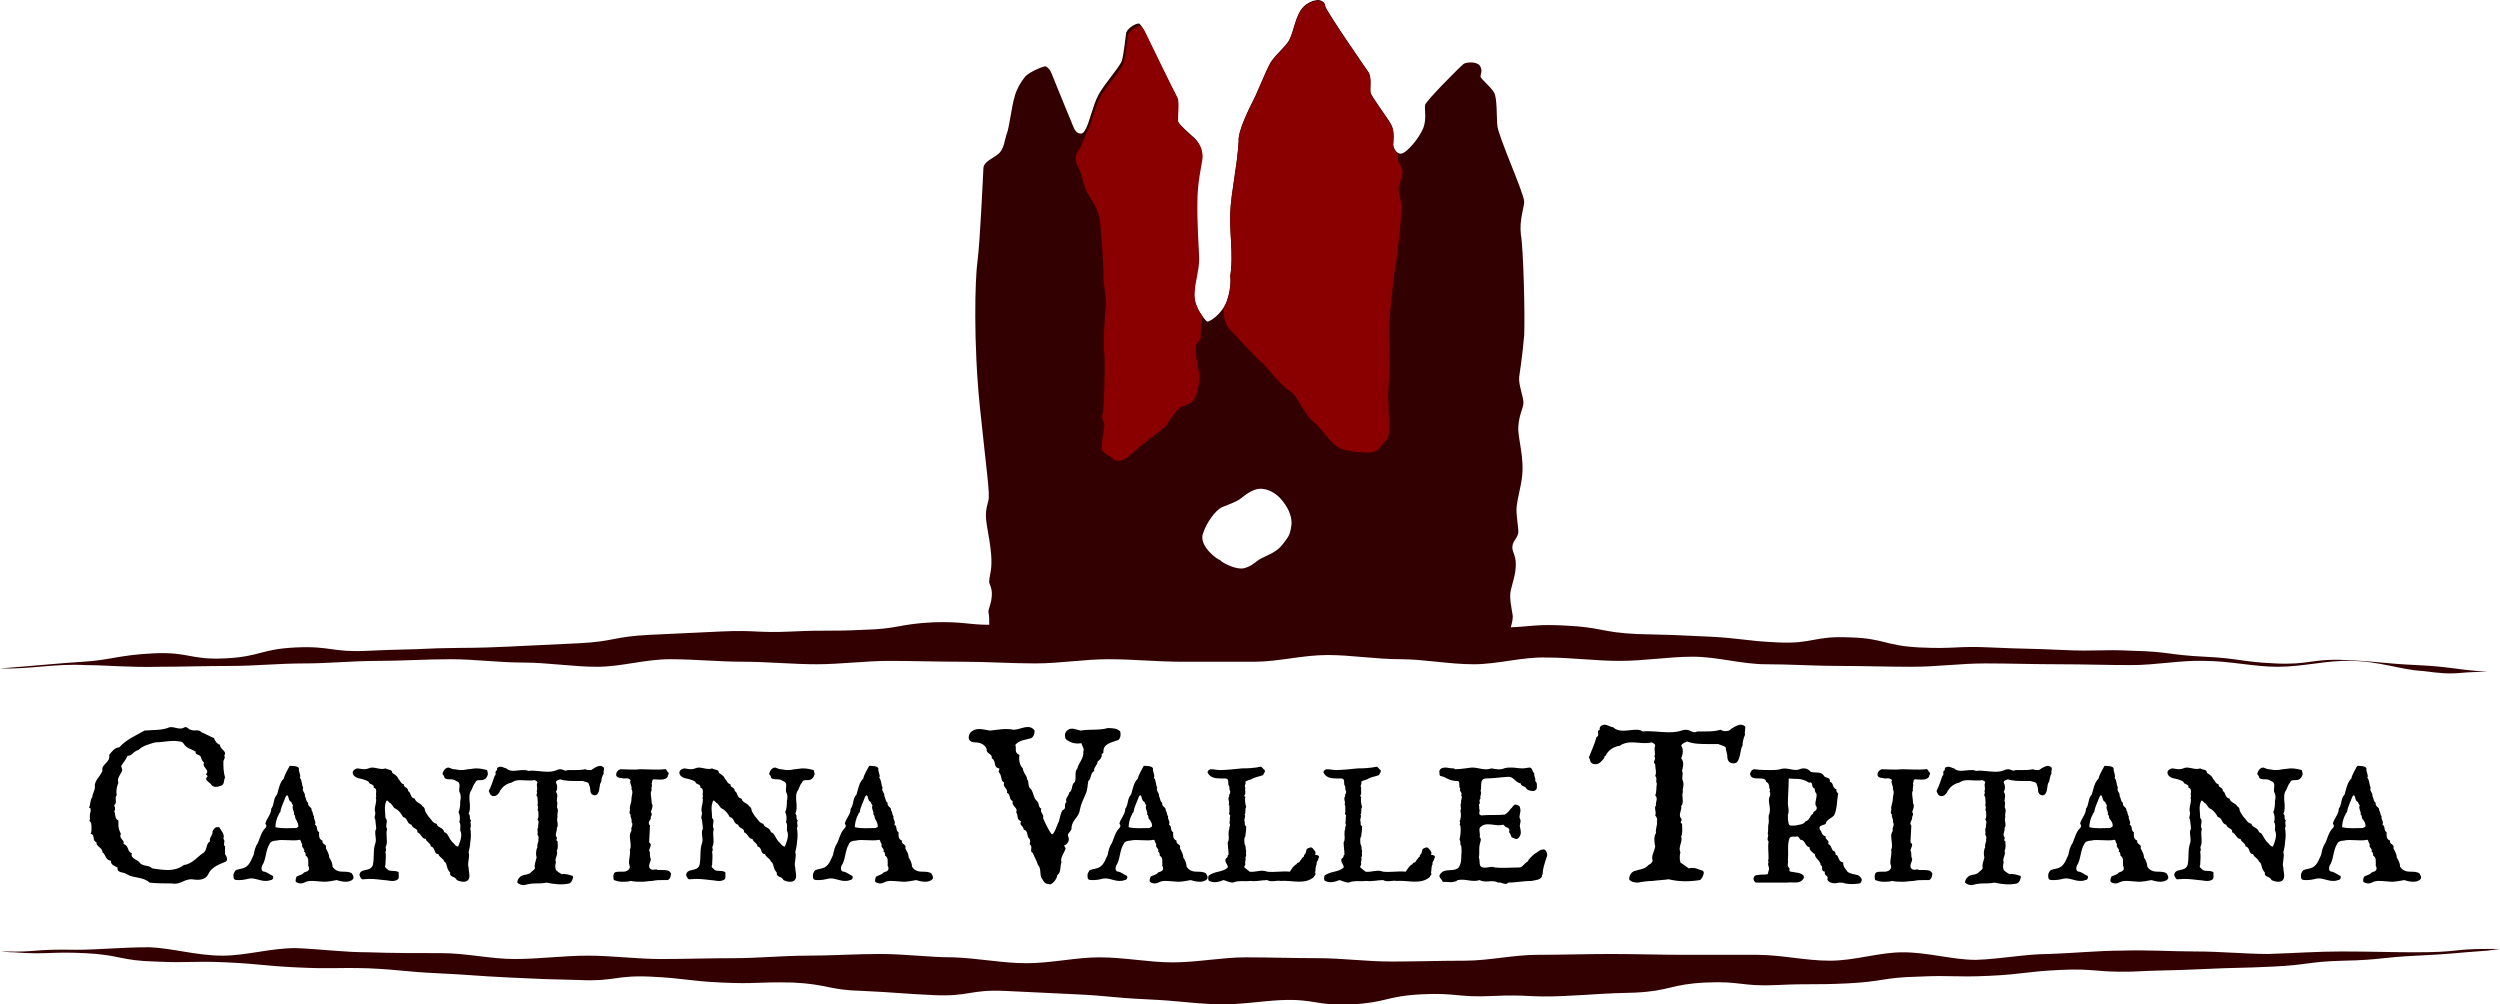 <?xml version="1.0" encoding="utf-8"?>
<!-- Generator: Adobe Illustrator 27.8.0, SVG Export Plug-In . SVG Version: 6.00 Build 0)  -->
<svg version="1.1" id="Livello_1" xmlns="http://www.w3.org/2000/svg" xmlns:xlink="http://www.w3.org/1999/xlink" x="0px" y="0px"
	 viewBox="0 0 297.7 119.6" style="enable-background:new 0 0 297.7 119.6;" xml:space="preserve">
<style type="text/css">
	.st0{fill:#330001;}
	.st1{fill:#8A0000;}
</style>
<g>
	<path class="st0" d="M296.2,80c-4.2-0.3-4.2-0.6-8.4-0.8c-4.2-0.2-4.2-0.4-8.4-0.6c-4.2-0.2-4.3,0.6-8.5,0.4s-4.2-0.6-8.4-0.8
		c-4.2-0.2-4.2-0.6-8.4-0.7c-4.2-0.2-4.2,0.1-8.5-0.1c-4.2-0.2-4.2-0.1-8.5-0.3c-4.2-0.2-4.2,0.2-8.5,0c-4.2-0.2-4.2-1.1-8.4-1.2
		c-4.2-0.2-4.3,0.8-8.5,0.6c-4.2-0.2-4.2-0.5-8.4-0.7s-4.2-0.2-8.4-0.3c-4.2-0.2-4.2-0.8-8.4-1c-3.5-0.2-4.1,0.1-6.6,0.2
		c0.2-0.7,0.3-1.2,0.2-1.6c-0.1-0.7-0.4-1.9-0.2-2.8s0.6-1.9,0.6-3.1s-0.5-1.5-0.4-2.2s0.7-1,0.7-1.7c0-0.7-0.3-2.1-0.2-3
		s0.5-2.4,0.6-3.2c0.4-2.6-0.5-4.9-0.4-6.3c0.1-1.4,0.5-2,0.6-2.7s-0.6-2.2-0.5-3.2c0,0,0.4-2.6,0.6-5c0.1-2.5-0.1-10.4-0.4-12
		c-0.2-1.7,0.4-3.2,0.4-3.9c-0.1-1.2-3.2-8-3.2-9.1c-0.1-0.8,0-3.3-0.4-3.9c-0.4-0.7-1.6-1.6-1.6-1.9c0-0.3,0.3-0.7-0.1-1.3
		c-0.4-0.5-1.6-0.4-1.9-0.2c-0.3,0.2-4.5,4.4-4.6,4.9s0.2,1.6-0.2,2.7s-2,3.1-2.7,3.1c-0.6,0-0.9-0.8-0.9-1.1c0-0.3,0.2-1.5-0.2-2.3
		s-2.4-3.4-2.5-3.9s0.2-1.9-0.3-2.5c0,0-5-7.2-5.1-7.8c0-0.6-0.8-0.7-0.8-0.7s-1.3,0-2.1,1.2s-0.9,3-1.6,3.9
		c-0.7,0.9-1.8,1.8-2.2,2.7c-0.4,0.8-0.8,1.8-1.6,3.6c-0.9,1.8-2.1,4.2-2,5.4c-0.2,3.2-0.9,6-1,8.5s0.4,5.1,0,7.5c0,0,0.2,1.3-0.4,3
		c-0.6,1.7-2.1,2.5-2.3,2.5s-1-1.1-1.4-2c-0.5-0.9-0.3-2.1-0.3-2.1c0-0.8,0.5-2.3,0.5-3.7c0-0.8-0.3-4.3-0.2-7.4
		c0.1-2.6,0.7-4.3,0.6-5c-0.1-0.7-0.2-1.1-0.8-1.7c0,0-2-1.7-2.1-2.2s0.2-2.4-0.1-2.9s-3.4-6.9-3.4-6.9s-0.7-1.6-1-1.6
		s-1.2,0.4-1.5,1.1c0,0-0.3,2.7-0.5,3.3c-0.2,0.7-2.1,2.8-2.8,4.1s-1.1,3.5-1.6,4.2c0,0-0.2,0.5-0.6,0.4c-0.4,0-0.7-0.6-0.7-0.6
		s-2.6-6.3-2.7-6.6c-0.1-0.3-0.4-0.7-0.7-0.8c-0.3,0-1.8,0.6-2.4,1.2c-0.5,0.6-1.1,1.6-1.3,2.5c-0.3,0.9-0.6,3.5-0.9,4.3
		s-0.3,1.9-1.1,2.5c-0.8,0.6-1.7,0.9-1.7,1.7c0,0-0.4,8.9-0.7,11c-0.3,2.2-0.5,9.8,0.3,17.5s1.2,10.2,1,11s-0.3,1.1-0.3,1.8
		c0,1.4,0.9,4.2,0.6,6.5c-0.1,0.6-0.2,1-0.2,1.3c-0.1,0.3,0.4,0.7,0.3,1.8c-0.1,1.1-0.4,1.4-0.4,1.9c0.1,0.4,0.1,0.9,0.1,1.5
		c-2.5,0-3.1-0.4-6.6-0.3c-4.2,0.2-4.2,0.8-8.4,0.9c-4.2,0.2-4.2,0-8.5,0.2c-4.2,0.2-4.2-0.2-8.5,0c-4.2,0.2-4.2,0.2-8.5,0.4
		c-4.2,0.2-4.2,0.8-8.4,1c-4.2,0.2-4.2,0.2-8.4,0.4c-4.2,0.2-4.2,0.1-8.4,0.2c-4.2,0.2-4.2,0.1-8.4,0.3c-4.2,0.2-4.3-0.6-8.5-0.4
		c-4.2,0.2-4.2,1.1-8.4,1.3c-4.2,0.2-4.3-0.8-8.5-0.6c-4.2,0.2-5.1,0.8-8.4,1c-3.1,0.2-6,0.5-9.9,0.8c3.7,0.1,6.5-0.6,10.2-0.4
		c2.3,0,5.4,0.3,8.7,0.2c2.7,0,5.6-0.1,8.7-0.1c2.7,0,5.6-0.3,8.7-0.3c2.8,0,5.7-0.3,8.7-0.3c2.8,0,5.7-0.2,8.7-0.2
		c2.8,0,5.7,0.4,8.7,0.4c2.8,0,5.8,0.5,8.7,0.5c2.9,0,5.7-0.9,8.7-0.9c2.9,0,5.8,0.3,8.7,0.3c2.9,0,5.8,0.3,8.7,0.3
		c2.9,0,5.8-0.4,8.7-0.4c2.9,0,5.8,0.1,8.7,0.1c2.9,0,5.8,0.2,8.7,0.2c2.9,0,5.8-0.5,8.7-0.5c3,0,5.8,0.3,8.7,0.3c3,0,5.9,0,8.7,0
		s5.7-0.8,8.7-0.8c2.8,0,5.7,0.5,8.7,0.5c2.8,0,5.7,0.6,8.7,0.6c2.9,0,5.8-0.9,8.7-0.8c2.9,0,5.8,0.4,8.7,0.4s5.8-0.5,8.7-0.5
		s5.8,0.9,8.7,0.9s5.8,0.2,8.7,0.2s5.8,0.1,8.7,0.1s5.8-0.4,8.7-0.4s5.8,0.1,8.7,0.1c3,0,5.8,0.1,8.7,0.1c3,0,5.9-0.6,8.7-0.5
		c3,0,5.9,0.7,8.7,0.7c3.1,0,6-0.8,8.7-0.7c3.3,0,6.2,1.1,8.6,1.2C293,80.5,291.9,80,296.2,80l1.5,0.2L296.2,80z M143.2,63.7
		c0.4-1.4,1.5-2.9,2.3-3.3c0.8-0.3,1.8-0.7,2.2-1s1.4-1.2,2.4-1.2s1.9,0.6,2.5,1.3s1.2,1.7,1.2,2.8c-0.1,1.2-0.4,1.6-0.4,1.6
		s-0.8,1.3-1.5,1.7c-0.7,0.5-1.7,0.8-2.2,1.2c0,0-1,0.9-1.9,0.9s-2.3-0.7-2.5-1C144.9,66.6,142.9,65.1,143.2,63.7z"/>
	<g>
		<path d="M26.9,102.6c-0.7,0.3-1.7,0.6-2.1,1.5c-0.4,0.8-1.3,0.7-2,0.6c-0.9,0-1.4,0.7-2.3,0.5c-0.9,0-1.8,0-2.7-0.1
			c-0.7-0.7-1.9-0.5-2.7-1c-0.4-0.3-1.2-0.1-1.1-0.8c-0.4-0.2-0.8-0.3-0.8-0.8c-0.7-0.1-0.6-0.8-1-1c0-0.6-0.8-0.7-0.7-1.2
			c-0.6-0.2-0.1-0.9-0.7-1c0.1-0.2,0.1-0.5,0.1-0.7s0-0.4-0.1-0.7c-0.3-0.2,0-0.3-0.1-0.5c0-0.1,0-0.2,0-0.3c0-0.2,0.1-0.4,0.1-0.6
			s0-0.3-0.2-0.3c0.2-0.4,0.1-0.9,0.4-1.3c0-0.4,0.3-0.7,0.3-1.2c-0.1-0.7,0.6-1.2,0.9-1.9c-0.2-0.8,1-1,0.8-1.9
			c0.3-0.4,0.7-0.9,1.2-0.9c0.9-1,2-1.4,3-2c1-0.1,2.1,0,3-0.4c0.6-0.1,1.2,0.4,1.8,0c0.3-0.1,0.5,0.3,0.7,0.3
			c0.4,0.2,1-0.1,1.3,0.3c0.5,0.2,1,0.5,1.5,0.7c0.1,0.4,0.4,0.7,0.7,0.8c0,0.6,0.9,0.7,0.5,1.3c0.2,0.2-0.1,0.5-0.1,0.7
			c0,0.6,0,1.2,0.2,1.9c-0.2,0.3,0,0.9-0.6,1c-0.3,0.1-0.7,0.2-1-0.1c-0.1-0.3-1-0.6-0.5-1c0-0.1,0-0.2-0.2-0.3
			c0.6-0.5-0.5-0.8-0.2-1.4c-0.3-0.2-0.3-0.5-0.4-0.7c-0.2-0.3-0.7-0.2-0.6-0.6c-0.5-0.3-1.1-0.4-1.4-0.9c-0.1-0.2-0.3-0.3-0.5-0.3
			c-1-0.2-1.9,0.1-2.9,0.1c-0.7,0.2-1.5,0.4-2,0.9c-0.7,0.2-0.7,0.7-1.3,0.7c-0.2,0.4-0.4,0.7-0.7,1.1c-0.2,0.2,0.2,0.5,0,0.8
			c-0.2,0.4-0.6,0.8-0.4,1.3c-0.2,0.5-0.3,1-0.2,1.5c-0.2,0.2-0.1,0.5-0.1,0.7s0,0.3-0.2,0.5c0,0.1,0.1,0.2,0.1,0.3
			c0,0.2,0,0.3-0.1,0.4c0.2,0.3,0,0.9,0.5,1.1c0,0.2,0,0.3,0,0.5c0,0.4,0.1,0.7,0.3,1.1c-0.3,0.6,0.5,0.7,0.3,1.2
			c0.7,0.2,0.4,0.9,1,1.1c-0.2,0.7,0.7,0.7,1,1.2c0.4,0.4,1.1,0.2,1.4,0.6c0.6,0.1,1.3,0.2,1.9,0.2c0.7,0,1.4-0.2,1.9-0.6
			c1-0.1,1.6-1,2.4-1.5c0.4-0.4,0.2-1,0.7-1.3c-0.1-0.5,0.4-0.8,0.3-1.2c0.1-0.2,0.3-0.5,0.5-0.5c0.1,0,0.2,0,0.3,0
			c0.2,0.4,0.7,0.8,0.5,1.4c0.3,0.2-0.1,0.7,0.2,0.9c0,0.3,0,0.6,0,0.9C27.1,102.2,27.1,102.4,26.9,102.6z"/>
		<path d="M35.3,104.4c0.3-0.2,0.7-0.2,0.9-0.5c0.2-0.1,0.5-0.1,0.6-0.4c0-0.1,0-0.3-0.1-0.4c0-0.5,0.1-1-0.3-1.2
			c0-0.2,0-0.4-0.2-0.5c0.2-0.3-0.4-0.5-0.2-0.9c-0.2-0.1-0.1-0.4-0.3-0.5c-0.9,0.2-2-0.1-2.8,0.1c-0.3,0-0.7,0.1-0.8,0.4
			c-0.5,0.8-0.4,1.9-0.9,2.6c-0.1,0.3-0.1,0.7,0.3,0.7c0.4,0.1,0.7,0.4,1,0.5c0.1,0.2,0,0.5-0.3,0.5c-0.2,0.1-0.4,0.1-0.6,0.1
			c-0.6,0-1.1-0.3-1.7-0.3c-0.4,0-0.6,0.2-1.5,0.2c-0.2,0-0.4,0-0.5-0.1s-0.1-0.3-0.1-0.5s0.1-0.3,0.2-0.5c0.2-0.2,0.6-0.2,0.9-0.3
			c0.8-0.2,1-1,1.3-1.6c0.1-0.5,0.2-1,0.5-1.4c0.3-0.7,0.4-1.3,0.9-1.8c0.1-0.1,0.2-0.3,0-0.5c0.1-0.6,0.7-1.1,0.7-1.8
			c0.4-0.5,0.2-1.2,0.7-1.7c0.2-0.7,0.3-1.4,0.8-1.9c0.1-0.5,0.5-1.1,0.7-1.5c0.3,0,1,0,1.1,0.3c-0.1,0.3,0.3,0.9,0.1,1.1
			c0.3,0.4,0.2,0.8,0.4,1.2c-0.2,0.4,0.3,0.6,0.2,1c0.2,0.3,0.1,0.6,0.4,0.8c-0.1,0.5,0.5,0.5,0.4,0.9c0.2,0.2,0.1,0.5,0.3,0.7
			c-0.1,0.4,0.3,0.6,0.1,1c0.4,0.2,0.1,0.7,0.5,0.9c0,0.3-0.1,0.8,0.4,1c-0.1,0.5,0.6,0.4,0.4,0.9c0.2,0.4,0.4,0.7,0.4,1.1
			c0.2,0.3,0.4,0.7,0.4,1.1c0.3,0.5,0.8,0.6,1.2,0.6s0.8,0,1.1,0.2c0.1,0.2,0.2,0.3,0.2,0.5c0,0.3-0.5,0.5-0.9,0.5s-0.8-0.1-1.1-0.2
			c-0.5,0.1-1.1,0.2-1.5,0.2c-0.3,0-1-0.1-1.5-0.1c-0.8,0-0.8,0.3-1.3,0.3c-0.2,0-0.6-0.1-0.6-0.3C35.2,104.6,35.3,104.5,35.3,104.4
			z M35.2,97.5c-0.1-0.2,0-0.4-0.2-0.5c0.1-0.4-0.3-0.7-0.1-1.1c-0.1-0.1-0.2-0.3-0.2-0.4c-0.3-0.1-0.3-0.4-0.4-0.7l-0.1-0.1
			c-0.1,0-0.1,0.1-0.2,0.2c-0.2,0.6-0.5,1.1-0.6,1.7c0,0.2-0.2,0.2-0.2,0.4c-0.3,0.5-0.4,1.1-0.4,1.5c0.8,0.2,1.6,0.1,2.5,0.1
			c0.1-0.1,0.1-0.1,0.2-0.1C35.6,98.3,35.4,97.8,35.2,97.5z"/>
		<path d="M57.1,92.9c-0.2,0-0.4,0-0.5,0.3c-0.3,0.3-0.3,0.7-0.6,1.1c-0.3,0.8,0.2,1.8-0.2,2.6c0.3,0.2,0,0.6,0.3,0.8
			c-0.2,0.3,0.1,0.6-0.1,0.9c0.1,0.6,0.1,1.1,0,1.7c0,0.3-0.1,0.8-0.2,1.2c0.2,0.5-0.2,1.3,0,1.8c0,0.3,0.1,0.7,0.1,1
			c0,0.4-0.2,0.7-0.7,0.7c-0.3,0-0.6-0.1-0.8-0.2c-0.2-0.5-0.9-0.3-0.8-0.9c-0.5-0.5-0.3-1.1-0.7-1.3c-0.1-0.4-0.6-0.5-0.7-0.9
			c-0.6,0-0.3-0.8-0.9-0.9c0-0.4-0.5-0.5-0.6-0.9c-0.5,0-0.5-0.6-1-0.8c0.1-0.5-0.6-0.4-0.7-0.9c-0.6-0.1-0.4-0.8-1-0.9
			c-0.2-0.4-0.5-0.8-0.9-1c-0.3-0.1-0.4-0.6-0.7-0.7c-0.1-0.1-0.3-0.4-0.4-0.2c-0.3,0.7-0.1,1.3-0.1,2c0.4,0.4-0.1,0.9,0.2,1.3
			c-0.2,0.7,0.1,1.3-0.1,2c-0.2,0.2,0.1,0.5-0.1,0.7c0.1,0.5,0,1.1,0,1.6c-0.2,0.3,0.2,0.4,0.3,0.6c0.4,0.2,1,0,1.3,0.3
			c-0.1,0.2,0.1,0.5-0.1,0.8c-0.5,0.4-1.2,0.1-1.7,0.1c-0.8-0.1-1.6-0.2-2.4-0.1c-0.3,0.1-0.4-0.3-0.5-0.5c0.1-0.9,1.3-0.3,1.6-1.2
			c0.2-0.9,0-1.8,0.3-2.6c0.2-0.5-0.2-1.3,0.1-1.7c0-0.3-0.1-0.8-0.1-1.1c-0.2-0.2,0-0.5,0-0.8c-0.2-0.5,0.1-1,0.1-1.6
			c-0.1-0.2,0-0.2,0-0.4c-0.1-0.3,0.2-0.9-0.3-1c0.1-0.5-0.5-0.3-0.6-0.7c-0.2-0.2-1-0.4-1.1-0.4S42,92.5,42,92
			c0-0.3,0.4-0.5,0.6-0.5c0.1,0,0.5,0.1,0.8,0.1c0.4,0,0.6-0.2,0.9-0.2c0.5,0,1.1,0.3,1.6,0.1c0.3,0.2,0.8,0.1,0.8,0.5
			c0,0.1,0.6,0.3,0.7,0.7c0.3,0.3,0.3,0.6,0.7,0.7c-0.1,0.4,0.5,0.3,0.5,0.8c0.4,0.2,0.2,0.8,0.8,0.9c0.1,0.5,0.7,0.5,0.9,0.9
			c0.2,0.1,0.3,0.3,0.3,0.5c0.1,0.3,0.3,0.5,0.4,0.7c0.4,0.4,0.5,0.8,1,0.9c0.1,0.5,0.8,0.4,0.9,1c0.5,0.1,0.5,0.8,1.1,1.3
			c0.1,0.1,0.3,0.4,0.5,0.4c0.1,0,0.1,0,0.1-0.1c0.2-0.5,0.5-1.3,0.2-1.8c0-0.4,0.1-0.7-0.1-1c0.1-0.4,0.1-0.8-0.1-1.2
			c0.2-0.4,0.2-0.9,0.2-1.3c0.1-0.4,0.1-0.8-0.1-1.1c-0.1-0.5,0.3-1.1-0.4-1.3c-0.2-0.2-0.5-0.2-0.7-0.2c-0.2,0-0.7,0-0.7-0.3
			c0-0.1-0.2-0.3-0.2-0.3c0-0.3,0.3-0.8,0.7-0.8c0.1,0,0.2,0.1,0.6,0.2c0.3,0,0.6,0.1,0.8,0.1c0.2,0,0.5,0,0.9-0.1
			c0.3,0,0.7-0.1,1-0.1c0.5,0,0.9,0.1,1.3,0.2c0,0.1,0.1,0.3,0.1,0.5C57.9,92.9,57.5,92.9,57.1,92.9z"/>
		<path d="M71.6,93.1c-0.3,0.3-0.1,1.1-0.5,1.5c-0.1,0.1-0.2,0.1-0.3,0.1c-0.3,0-0.5-0.3-0.5-0.5c0-0.4-0.1-0.6-0.2-0.9
			c-0.1-0.2-0.5-0.2-0.7-0.3c-0.3,0-0.5,0-0.9,0c-0.5,0-1.2,0-1.8-0.2c-0.2,0.1-0.5,0.1-0.5,0.4c0.2,0.3,0.2,0.8,0,1.1
			c0.3,0.3,0.1,0.8,0.1,1.1c0.2,0.3-0.1,0.6,0.1,0.9c0.1,0.4-0.1,0.7,0,1c-0.2,0.4,0.2,0.9-0.1,1.3c0.1,0.3-0.3,0.8,0,1.1
			c0.1,0.2-0.2,0.3,0.1,0.5c0,0.3,0.1,0.8-0.1,1.1c0.2,0.5-0.3,0.9-0.1,1.4c-0.1,0.3-0.1,0.6,0,0.9c0.2,0.2,0.5,0.4,0.7,0.5
			c0.5-0.1,0.9,0.1,1.3,0.2c0.1,0.2,0,0.3-0.1,0.6c-0.1,0.1-0.1,0.2-0.3,0.3c-0.9,0.2-1.8,0.1-2.7-0.1c-0.5,0.1-0.9,0.1-1.4,0.1
			s-0.9,0.1-1.3,0.2c-0.3,0-0.6-0.1-0.8-0.3c0-0.4,0.3-0.7,0.5-0.8c0.4-0.2,0.9-0.1,1.2-0.5c0.1-0.1,0.3-0.2,0.4-0.4
			c-0.1-0.5,0.1-0.8,0.2-1.3c-0.1-0.3-0.1-0.9,0.1-1.2c-0.1-0.4,0.2-0.7,0.1-1c0.1-0.1,0-0.4-0.1-0.5c0.1-0.3-0.1-0.7,0.1-0.9
			c-0.1-0.3,0.2-0.6-0.1-0.9c0.2-0.3,0.1-0.7,0.1-1c-0.2-0.2,0.1-0.4-0.1-0.7c0.1-0.3,0-0.6,0-1c-0.3-0.3,0.1-0.4-0.1-0.7
			c0.2-0.3-0.1-0.7,0.1-1c0-0.2-0.2-0.2-0.3-0.3c-0.6,0.1-1.2,0-1.8,0c-0.4,0-0.7,0.1-1,0.3c-0.5,0.1-1,0.4-1.3,0.9
			c-0.1,0-0.1,0.2-0.1,0.2c-0.2,0.3-0.4,0.5-0.7,0.5c-0.1,0-0.2,0-0.3-0.1c-0.2-0.1-0.2-0.4-0.3-0.5c0.3-0.6,0.5-1.2,0.7-1.8
			c0.3-0.2-0.1-0.5,0.3-0.7c-0.1-0.3,0.2-0.4,0.4-0.4c0.3,0,0.5,0.2,0.7,0.2c0.5,0.5,1.3,0.2,2,0.2c0.2,0,0.4,0,0.6,0.1
			c0.8-0.1,1.5,0.1,2.3,0.1c1,0,1.1-0.3,1.5-0.3s0.6,0.3,0.9,0.1c0.2,0,0.5,0,0.7,0c0.5,0,0.9,0,1.4-0.1c0.2,0.1,0.4,0.1,0.7,0.1
			c0.3-0.2,0.7-0.5,1.1-0.5c0.1,0,0.3,0.1,0.4,0.2c0.1,0.2-0.1,0.5,0,0.7C71.7,92.4,71.6,92.8,71.6,93.1z"/>
		<path d="M77.4,98.3l-0.1,2c0.1,0.1,0.2,0.2,0.2,0.3c0,0.2-0.2,0.5-0.2,0.7c0.1,0.1,0.1,0.3,0.1,0.5c0,0.5,0.1,0.3,0.1,0.5
			c0,0.3-0.2,0.5-0.2,0.8c0,0.1,0,0.3,0.2,0.4c0.3,0.2,0.6-0.1,0.8,0.1c0.2,0,0.3,0,0.5,0c0.5,0,0.9,0,1.1,0.4
			c0,0.3-0.1,0.7-0.4,0.8c-0.2,0-0.4,0-0.7,0c-0.3,0-0.7,0-1.1,0.1c-0.4,0-0.9,0.1-1.3,0.1s-0.8,0-1.3-0.1c-0.3,0.1-0.7,0.1-1,0.1
			c-0.4,0-0.7-0.1-1-0.2c-0.1-0.3-0.1-0.7,0.1-0.9c0.2-0.1,0.4-0.1,0.6-0.1c0.1,0,0.3,0,0.4,0c0.4,0,0.8-0.2,0.8-0.6
			c0-0.1-0.1-0.3-0.1-0.5c0-0.5,0.2-1,0.1-1.5c0.1-0.2,0.1-0.4,0.1-0.5c0-0.4-0.1-0.8-0.1-1.2c0-0.2,0.1-0.4,0.2-0.6
			c-0.1-0.3,0.1-0.5,0.1-0.7c0-0.1,0-0.2-0.1-0.3c0.1-0.4-0.2-0.6-0.1-0.9c-0.3-0.2,0-0.5-0.1-0.7v-0.1c0-0.3,0.2-0.6,0.2-1.1
			c0-0.3,0.1-0.5,0.1-0.7c0-0.1,0-0.3-0.1-0.4c0.1-0.4-0.3-0.8-0.1-1.1c-0.3-0.3-0.5-0.2-0.9-0.2c-0.2-0.1-0.6,0-0.8-0.3
			c-0.1-0.3,0.1-0.7,0.5-0.8c0.7,0,1.5,0.1,2.4,0c0.8,0,2,0.1,2.8,0c0.3-0.1,0.3,0.3,0.5,0.4c0.1,0.2-0.1,0.3-0.1,0.5
			c-0.3,0.5-1.2,0.3-1.7,0.3c-0.2,0.1-0.1,0.3-0.2,0.5c0.1,0.3-0.1,0.6,0,0.8c-0.1,0.2-0.1,0.3-0.1,0.4c0,0.3,0.1,0.7,0.1,1.1
			c0,0.1,0.1,0.2,0.1,0.3c0,0.3-0.1,0.5-0.2,0.8c0.3,0.3-0.1,0.5,0,0.8C77.2,97.9,77.2,98.1,77.4,98.3L77.4,98.3z"/>
		<path d="M96,92.9c-0.2,0-0.4,0-0.5,0.3c-0.3,0.3-0.3,0.7-0.6,1.1c-0.3,0.8,0.2,1.8-0.2,2.6c0.3,0.2,0,0.6,0.3,0.8
			c-0.2,0.3,0.1,0.6-0.1,0.9c0.1,0.6,0.1,1.1,0,1.7c0,0.3-0.1,0.8-0.2,1.2c0.2,0.5-0.2,1.3,0,1.8c0,0.3,0.1,0.7,0.1,1
			c0,0.4-0.2,0.7-0.7,0.7c-0.3,0-0.6-0.1-0.8-0.2c-0.2-0.5-0.9-0.3-0.8-0.9c-0.5-0.5-0.3-1.1-0.7-1.3c-0.1-0.4-0.6-0.5-0.7-0.9
			c-0.6,0-0.3-0.8-0.9-0.9c0-0.4-0.5-0.5-0.6-0.9c-0.5,0-0.5-0.6-1-0.8c0.1-0.5-0.6-0.4-0.7-0.9c-0.6-0.1-0.4-0.8-1-0.9
			c-0.2-0.4-0.5-0.8-0.9-1c-0.3-0.1-0.4-0.6-0.7-0.7c-0.1-0.1-0.3-0.4-0.4-0.2c-0.3,0.7-0.1,1.3-0.1,2c0.4,0.4-0.1,0.9,0.2,1.3
			c-0.2,0.7,0.1,1.3-0.1,2c-0.2,0.2,0.1,0.5-0.1,0.7c0.1,0.5,0,1.1,0,1.6c-0.2,0.3,0.2,0.4,0.3,0.6c0.4,0.2,1,0,1.3,0.3
			c-0.1,0.2,0.1,0.5-0.1,0.8c-0.5,0.4-1.2,0.1-1.7,0.1c-0.8-0.1-1.6-0.2-2.4-0.1c-0.3,0.1-0.4-0.3-0.5-0.5c0.1-0.9,1.3-0.3,1.6-1.2
			c0.2-0.9,0-1.8,0.3-2.6c0.2-0.5-0.2-1.3,0.1-1.7c0-0.3-0.1-0.8-0.1-1.1c-0.2-0.2,0-0.5,0-0.8c-0.2-0.5,0.1-1,0.1-1.6
			c-0.1-0.2,0-0.2,0-0.4c-0.1-0.3,0.2-0.9-0.3-1c0.1-0.5-0.5-0.3-0.6-0.7c-0.2-0.2-1-0.4-1.1-0.4s-0.8-0.2-0.8-0.7
			c0-0.3,0.4-0.5,0.6-0.5c0.1,0,0.5,0.1,0.8,0.1c0.4,0,0.6-0.2,0.9-0.2c0.5,0,1.1,0.3,1.6,0.1c0.3,0.2,0.8,0.1,0.8,0.5
			c0,0.1,0.6,0.3,0.7,0.7c0.3,0.3,0.3,0.6,0.7,0.7c-0.1,0.4,0.5,0.3,0.5,0.8c0.4,0.2,0.2,0.8,0.8,0.9c0.1,0.5,0.7,0.5,0.9,0.9
			c0.2,0.1,0.3,0.3,0.3,0.5c0.1,0.3,0.3,0.5,0.4,0.7c0.4,0.4,0.5,0.8,1,0.9c0.1,0.5,0.8,0.4,0.9,1c0.5,0.1,0.5,0.8,1.1,1.3
			c0.1,0.1,0.3,0.4,0.5,0.4c0.1,0,0.1,0,0.1-0.1c0.2-0.5,0.5-1.3,0.2-1.8c0-0.4,0.1-0.7-0.1-1c0.1-0.4,0.1-0.8-0.1-1.2
			c0.2-0.4,0.2-0.9,0.2-1.3c0.1-0.4,0.1-0.8-0.1-1.1c-0.1-0.5,0.3-1.1-0.4-1.3c-0.2-0.2-0.5-0.2-0.7-0.2s-0.7,0-0.7-0.3
			c0-0.1-0.2-0.3-0.2-0.3c0-0.3,0.3-0.8,0.7-0.8c0.1,0,0.2,0.1,0.6,0.2c0.3,0,0.6,0.1,0.8,0.1c0.2,0,0.5,0,0.9-0.1
			c0.3,0,0.7-0.1,1-0.1c0.5,0,0.9,0.1,1.3,0.2c0,0.1,0.1,0.3,0.1,0.5C96.8,92.9,96.4,92.9,96,92.9z"/>
		<path d="M104.3,104.4c0.3-0.2,0.7-0.2,0.9-0.5c0.2-0.1,0.5-0.1,0.6-0.4c0-0.1,0-0.3-0.1-0.4c0-0.5,0.1-1-0.3-1.2
			c0-0.2,0-0.4-0.2-0.5c0.2-0.3-0.4-0.5-0.2-0.9c-0.2-0.1-0.1-0.4-0.3-0.5c-0.9,0.2-2-0.1-2.8,0.1c-0.3,0-0.7,0.1-0.8,0.4
			c-0.5,0.8-0.4,1.9-0.9,2.6c-0.1,0.3-0.1,0.7,0.3,0.7c0.4,0.1,0.7,0.4,1,0.5c0.1,0.2,0,0.5-0.3,0.5c-0.2,0.1-0.4,0.1-0.6,0.1
			c-0.6,0-1.1-0.3-1.7-0.3c-0.4,0-0.6,0.2-1.5,0.2c-0.2,0-0.4,0-0.5-0.1s-0.1-0.3-0.1-0.5s0.1-0.3,0.2-0.5c0.2-0.2,0.6-0.2,0.9-0.3
			c0.8-0.2,1-1,1.3-1.6c0.1-0.5,0.2-1,0.5-1.4c0.3-0.7,0.4-1.3,0.9-1.8c0.1-0.1,0.2-0.3,0-0.5c0.1-0.6,0.7-1.1,0.7-1.8
			c0.4-0.5,0.2-1.2,0.7-1.7c0.2-0.7,0.3-1.4,0.8-1.9c0.1-0.5,0.5-1.1,0.7-1.5c0.3,0,1,0,1.1,0.3c-0.1,0.3,0.3,0.9,0.1,1.1
			c0.3,0.4,0.2,0.8,0.4,1.2c-0.2,0.4,0.3,0.6,0.2,1c0.2,0.3,0.1,0.6,0.4,0.8c-0.1,0.5,0.5,0.5,0.4,0.9c0.2,0.2,0.1,0.5,0.3,0.7
			c-0.1,0.4,0.3,0.6,0.1,1c0.4,0.2,0.1,0.7,0.5,0.9c0,0.3-0.1,0.8,0.4,1c-0.1,0.5,0.6,0.4,0.4,0.9c0.2,0.4,0.4,0.7,0.4,1.1
			c0.2,0.3,0.4,0.7,0.4,1.1c0.3,0.5,0.8,0.6,1.2,0.6c0.4,0,0.8,0,1.1,0.2c0.1,0.2,0.2,0.3,0.2,0.5c0,0.3-0.5,0.5-0.9,0.5
			s-0.8-0.1-1.1-0.2c-0.5,0.1-1.1,0.2-1.5,0.2c-0.3,0-1-0.1-1.5-0.1c-0.8,0-0.8,0.3-1.3,0.3c-0.2,0-0.6-0.1-0.6-0.3
			C104.2,104.6,104.3,104.5,104.3,104.4z M104.2,97.5c-0.1-0.2,0-0.4-0.2-0.5c0.1-0.4-0.3-0.7-0.1-1.1c-0.1-0.1-0.2-0.3-0.2-0.4
			c-0.3-0.1-0.3-0.4-0.4-0.7l-0.1-0.1c-0.1,0-0.1,0.1-0.2,0.2c-0.2,0.6-0.5,1.1-0.6,1.7c0,0.2-0.2,0.2-0.2,0.4
			c-0.3,0.5-0.4,1.1-0.4,1.5c0.8,0.2,1.6,0.1,2.5,0.1c0.1-0.1,0.1-0.1,0.2-0.1C104.6,98.3,104.4,97.8,104.2,97.5z"/>
		<path d="M133.2,88.1c-0.7,0.3-1.9,0.4-1.8,1.5c-0.1,0.2-0.3,0.2-0.2,0.3c0,0.4-0.3,0.6-0.5,0.8c0,0.4-0.5,0.7-0.4,1.1
			c-0.5,0.3-0.3,0.9-0.7,1.2c-0.1,0.5-0.1,1.1-0.3,1.5c-0.3,0.7-0.6,1.3-0.7,1.9c-0.1,0.9-0.9,1.2-1,2.1c0.1,0.5-0.6,0.7-0.4,1.1
			s0,0.9-0.5,1.1c0.1,0.1,0.1,0.2,0.2,0.3c-0.1,0.5-0.7,1.1-0.5,1.7c-0.2,0.4,0,1.2-0.5,1.5c0,0.5-0.7,1.2-0.9,1.1
			c-0.7-0.1-0.6-0.2-1-0.8c-0.2-0.5,0-1.1-0.4-1.5c-0.1-0.4-0.4-0.9-0.6-1.4c-0.5-0.3,0.1-0.7-0.4-1.1c0.1-0.2,0.1-0.4,0-0.6
			c-0.4-0.3-0.1-1-0.7-1.1c0-0.5-0.6-0.5-0.3-1c-0.6-0.2-0.3-0.7-0.6-1.1c0.3-0.5-0.6-0.7-0.4-1.3c-0.5-0.2-0.2-0.8-0.7-1
			c0.2-0.5-0.6-0.7-0.3-1.2c-0.5-0.2-0.2-0.8-0.7-1.3c0.1-0.1,0.1-0.3,0.1-0.4c-0.8-0.1-0.3-0.9-0.9-1.2c0.1-0.6-0.7-0.5-0.6-1.1
			c-0.2-0.5-0.7-0.8-1.4-0.8c-0.5,0-1-0.3-0.6-1.1c0.7-0.8,1.6-0.4,2.4-0.3c0.9-0.1,1.9-0.3,2.8-0.1c0.8,0,1.9-0.8,2.5,0.1
			c0,0.4-0.1,0.7-0.4,0.9c-0.6,0.2-1.4,0.2-1.9,0.8c0.2,0.4-0.2,0.9,0.5,1.2c-0.1,0.6,0,1.2,0.4,1.6c0.1,0.7,0.5,0.8,0.5,1.3
			c0.3,0.2,0,0.9,0.5,1.2c0.3,0.5,0.3,1.1,0.7,1.4c0.3,0.3,0.1,0.7,0.5,0.9c-0.2,0.5,0.4,0.7,0.2,1.1c0.3,0.7,0.7,1.5,1,1.9
			c0.3,0.3,0.7-1.2,0.9-1.5c0.1-0.4,0.2-0.9,0.4-1.3c0.6-0.2,0.1-0.7,0.5-1c-0.2-0.5,0.3-0.7,0.3-1.1c0.5-0.3,0.2-0.9,0.7-1.3
			c0.2-0.5-0.1-1.2,0.3-1.6c0.1-0.6,0.8-1.2,0.7-2c0.2-0.3-0.2-0.7-0.2-1c-0.7,0.1-1.3,0-1.9-0.5c-0.1-0.3-0.2-0.8,0.3-1.1
			c0.4-0.3,1,0,1.5,0.1c1.1-0.2,2.2,0,3.2-0.3c0.5,0,1.1,0,1.5,0.4C133.5,87.6,133.4,87.9,133.2,88.1z"/>
		<path d="M137,104.4c0.3-0.2,0.7-0.2,0.9-0.5c0.2-0.1,0.5-0.1,0.6-0.4c0-0.1,0-0.3-0.1-0.4c0-0.5,0.1-1-0.3-1.2
			c0-0.2,0-0.4-0.2-0.5c0.2-0.3-0.4-0.5-0.2-0.9c-0.2-0.1-0.1-0.4-0.3-0.5c-0.9,0.2-2-0.1-2.8,0.1c-0.3,0-0.7,0.1-0.8,0.4
			c-0.5,0.8-0.4,1.9-0.9,2.6c-0.1,0.3-0.1,0.7,0.3,0.7c0.4,0.1,0.7,0.4,1,0.5c0.1,0.2,0,0.5-0.3,0.5c-0.2,0.1-0.4,0.1-0.6,0.1
			c-0.6,0-1.1-0.3-1.7-0.3c-0.4,0-0.6,0.2-1.5,0.2c-0.2,0-0.4,0-0.5-0.1s-0.1-0.3-0.1-0.5s0.1-0.3,0.2-0.5c0.2-0.2,0.6-0.2,0.9-0.3
			c0.8-0.2,1-1,1.3-1.6c0.1-0.5,0.2-1,0.5-1.4c0.3-0.7,0.4-1.3,0.9-1.8c0.1-0.1,0.2-0.3,0-0.5c0.1-0.6,0.7-1.1,0.7-1.8
			c0.4-0.5,0.2-1.2,0.7-1.7c0.2-0.7,0.3-1.4,0.8-1.9c0.1-0.5,0.5-1.1,0.7-1.5c0.3,0,1,0,1.1,0.3c-0.1,0.3,0.3,0.9,0.1,1.1
			c0.3,0.4,0.2,0.8,0.4,1.2c-0.2,0.4,0.3,0.6,0.2,1c0.2,0.3,0.1,0.6,0.4,0.8c-0.1,0.5,0.5,0.5,0.4,0.9c0.2,0.2,0.1,0.5,0.3,0.7
			c-0.1,0.4,0.3,0.6,0.1,1c0.4,0.2,0.1,0.7,0.5,0.9c0,0.3-0.1,0.8,0.4,1c-0.1,0.5,0.6,0.4,0.4,0.9c0.2,0.4,0.4,0.7,0.4,1.1
			c0.2,0.3,0.4,0.7,0.4,1.1c0.3,0.5,0.8,0.6,1.2,0.6s0.8,0,1.1,0.2c0.1,0.2,0.2,0.3,0.2,0.5c0,0.3-0.5,0.5-0.9,0.5s-0.8-0.1-1.1-0.2
			c-0.5,0.1-1.1,0.2-1.5,0.2c-0.3,0-1-0.1-1.5-0.1c-0.8,0-0.8,0.3-1.3,0.3c-0.2,0-0.6-0.1-0.6-0.3C136.9,104.6,137,104.5,137,104.4z
			 M136.8,97.5c-0.1-0.2,0-0.4-0.2-0.5c0.1-0.4-0.3-0.7-0.1-1.1c-0.1-0.1-0.2-0.3-0.2-0.4c-0.3-0.1-0.3-0.4-0.4-0.7l-0.1-0.1
			c-0.1,0-0.1,0.1-0.2,0.2c-0.2,0.6-0.5,1.1-0.6,1.7c0,0.2-0.2,0.2-0.2,0.4c-0.3,0.5-0.4,1.1-0.4,1.5c0.8,0.2,1.6,0.1,2.5,0.1
			c0.1-0.1,0.1-0.1,0.2-0.1C137.3,98.3,137.1,97.8,136.8,97.5z"/>
		<path d="M157,102.2c0,0.3-0.3,0.4-0.2,0.7c-0.2,0.3-0.1,0.7-0.2,1c0.2,0.3-0.2,0.4-0.1,0.5c-1.1,1-2.6,0.4-4,0.5
			c-0.5-0.1-1.1,0.2-1.6-0.1c-0.7,0-1.3,0.2-2,0.1c-0.7,0.1-1.4-0.1-2.1,0.2c-0.4,0-0.7-0.2-1.1-0.3c-0.5,0.2-1.1,0.4-1.7,0.1
			c-0.2-0.1-0.1-0.4-0.1-0.6c0.7-0.6,1.7-0.4,2.3-1c0.1-0.3-0.5-0.7-0.2-1.1c0.3-0.1,0.1-0.4,0.3-0.4c0-0.5-0.1-1-0.1-1.5
			c0.2-0.3,0.1-0.7,0.1-1c0-0.2,0-0.4,0.1-0.6c-0.1-0.2,0.2-0.4,0-0.7c0.1-0.3,0-0.5,0.1-0.9c-0.1-0.1-0.2-0.2-0.1-0.4
			c0-0.1,0-0.4,0-0.6c0-0.1,0-0.3-0.1-0.3c0.2-0.3-0.2-0.7,0.1-1c-0.1-0.1,0-0.2,0-0.2c0.1-0.1,0.1-0.3,0.1-0.4
			c-0.2-0.2,0-0.5-0.2-0.7c-0.1-0.3,0.1-0.8-0.4-0.8c-0.2,0-0.4,0-0.6,0c-0.6,0-1.2-0.1-1.5-0.7c0-0.3,0.3-0.4,0.4-0.4
			c0.4,0,0.7,0.1,1.1,0.1c0.5,0,1.8-0.1,2.6-0.2c1.6,0,2.1-0.2,2.2-0.2c0.2,0,0.3,0.3,0.5,0.4c0.1,0.2-0.1,0.4-0.2,0.6
			c-0.5,0.2-0.9,0.2-1.4,0.5c-0.2,0.1-0.5,0.1-0.7,0.3c0.1,0.3-0.2,0.5,0,0.7c-0.1,0.3,0.1,0.7-0.1,0.9c-0.1,0.1,0.1,0.2,0.1,0.2
			c-0.1,0.4,0,0.9,0.1,1.2c-0.1,0.1-0.1,0.3-0.1,0.5s0,0.3-0.1,0.4c0.2,0.2-0.1,0.5,0,0.8c0.1,0.2-0.1,0.4,0.2,0.6
			c0,0.7-0.1,0.8-0.1,1.2c-0.2,0.2-0.1,0.6-0.1,0.9c0.2,0.3,0.1,0.6,0.2,0.9c-0.1,0.3,0.1,0.4-0.1,0.7c0.1,0.3-0.1,0.6,0,0.8
			c0,0.1-0.2,0.3-0.1,0.4c0.2,0.2,0.4,0.3,0.6,0.5c0.7,0.1,1.4-0.3,2.1,0c0.9,0.1,1.8-0.1,2.7,0c0.2-0.3,0.4-0.7,0.8-0.9
			c0.1-0.3,0.4-0.1,0.4-0.4c0.2-0.1,0.2-0.4,0.5-0.5c-0.1,0,0-0.1,0-0.2c0.2-0.1,0.2-0.4,0.3-0.7c0.2-0.1,0.5-0.3,0.7-0.1
			c0.1,0.2,0.5,0.4,0.3,0.8C157,101.8,157.2,102,157,102.2z"/>
		<path d="M170.8,102.2c0,0.3-0.3,0.4-0.2,0.7c-0.2,0.3-0.1,0.7-0.2,1c0.2,0.3-0.2,0.4-0.1,0.5c-1.1,1-2.6,0.4-4,0.5
			c-0.5-0.1-1.1,0.2-1.6-0.1c-0.7,0-1.3,0.2-2,0.1c-0.7,0.1-1.4-0.1-2.1,0.2c-0.4,0-0.7-0.2-1.1-0.3c-0.5,0.2-1.1,0.4-1.7,0.1
			c-0.2-0.1-0.1-0.4-0.1-0.6c0.7-0.6,1.7-0.4,2.3-1c0.1-0.3-0.5-0.7-0.2-1.1c0.3-0.1,0.1-0.4,0.3-0.4c0-0.5-0.1-1-0.1-1.5
			c0.2-0.3,0.1-0.7,0.1-1c0-0.2,0-0.4,0.1-0.6c-0.1-0.2,0.2-0.4,0-0.7c0.1-0.3,0-0.5,0.1-0.9c-0.1-0.1-0.2-0.2-0.1-0.4
			c0-0.1,0-0.4,0-0.6c0-0.1,0-0.3-0.1-0.3c0.2-0.3-0.2-0.7,0.1-1c-0.1-0.1,0-0.2,0-0.2c0.1-0.1,0.1-0.3,0.1-0.4
			c-0.2-0.2,0-0.5-0.2-0.7c-0.1-0.3,0.1-0.8-0.4-0.8c-0.2,0-0.4,0-0.6,0c-0.6,0-1.2-0.1-1.5-0.7c0-0.3,0.3-0.4,0.4-0.4
			c0.4,0,0.7,0.1,1.1,0.1c0.5,0,1.8-0.1,2.6-0.2c1.6,0,2.1-0.2,2.2-0.2c0.2,0,0.3,0.3,0.5,0.4c0.1,0.2-0.1,0.4-0.2,0.6
			c-0.5,0.2-0.9,0.2-1.4,0.5c-0.2,0.1-0.5,0.1-0.7,0.3c0.1,0.3-0.2,0.5,0,0.7c-0.1,0.3,0.1,0.7-0.1,0.9c-0.1,0.1,0.1,0.2,0.1,0.2
			c-0.1,0.4,0,0.9,0.1,1.2c-0.1,0.1-0.1,0.3-0.1,0.5s0,0.3-0.1,0.4c0.2,0.2-0.1,0.5,0,0.8c0.1,0.2-0.1,0.4,0.2,0.6
			c0,0.7-0.1,0.8-0.1,1.2c-0.2,0.2-0.1,0.6-0.1,0.9c0.2,0.3,0.1,0.6,0.2,0.9c-0.1,0.3,0.1,0.4-0.1,0.7c0.1,0.3-0.1,0.6,0,0.8
			c0,0.1-0.2,0.3-0.1,0.4c0.2,0.2,0.4,0.3,0.6,0.5c0.7,0.1,1.4-0.3,2.1,0c0.9,0.1,1.8-0.1,2.7,0c0.2-0.3,0.4-0.7,0.8-0.9
			c0.1-0.3,0.4-0.1,0.4-0.4c0.2-0.1,0.2-0.4,0.5-0.5c-0.1,0,0-0.1,0-0.2c0.2-0.1,0.2-0.4,0.3-0.7c0.2-0.1,0.5-0.3,0.7-0.1
			c0.1,0.2,0.5,0.4,0.3,0.8C170.8,101.8,171,102,170.8,102.2z"/>
		<path d="M183.7,104.1c-0.1,0.1-0.1,0.2-0.1,0.3c-0.2,0.4-0.8,0.4-1.2,0.5c-1,0-1.9,0.2-2.8,0.2c-0.3,0.4-0.8-0.1-1.2,0
			c-0.7-0.4-1.5,0.1-2.2-0.3c-0.9,0.3-1.7-0.2-2.6,0c-0.5,0.4-1.3,0.2-1.8,0.2c-0.1-0.3-0.6-0.6-0.3-0.9c0.5-0.8,1.6-0.2,2.2-0.8
			c0.2-0.3,0.3-0.7,0.3-1c0-0.5,0.1-1,0-1.6c-0.2-0.1,0-0.5-0.2-0.7c0.1-0.5,0.2-1.1,0.1-1.7c-0.2-0.1,0.1-0.3-0.1-0.5
			c0.2-0.3,0.2-0.9,0.1-1.3c0.2-0.2-0.1-0.6,0.1-0.9c-0.1-0.3,0.2-0.6,0-0.9c0.2-0.3-0.3-0.5-0.1-0.8c-0.3-0.2,0.1-0.9-0.4-0.9
			c-1,0-1.3-0.5-2-0.6c-0.1-0.1-0.1-0.4-0.1-0.6c0.1-0.3,0.4-0.4,0.7-0.4s0.5,0.1,1,0.1c0.1,0,0.1,0.1,0.2,0.1c0.7,0,1.8-0.2,2-0.2
			c0.8,0,1.5,0.4,2.3,0.1c0.5,0.1,1.1,0.2,1.5,0c0.3-0.1,0.6-0.1,0.9-0.1c0.4,0,0.8,0.1,1.3,0.1c0.3,0,0.7-0.1,0.8-0.1
			c0.4,0,0.3,0.4,0.6,0.7c0,0.1,0,0.2,0,0.2c0,0.2,0.2,0.4,0.1,0.7c0.3,0.2,0.2,0.6,0.2,0.9c-0.1,0.2-0.3,0.3-0.4,0.3
			c-0.3,0-0.8-0.1-0.9-0.4c-0.2-0.2-0.6-0.2-0.6-0.5c-0.6-0.1-0.9-0.8-1.4-0.8s-1.9,0.2-2.7,0.2c-0.9,0-0.5,1-0.7,1.5
			c0.2,0.2-0.1,0.6,0,0.9c-0.3,0.3,0.1,0.5-0.2,0.7c0.1,0.3,0,0.5,0.1,0.7c0,0.2-0.2,0.5,0.2,0.6c1-0.1,1.8,0,2.8-0.1
			c0.3-0.2,0.5-0.4,0.7-0.7c0.2-0.1,0.3-0.5,0.6-0.5c0.2,0.1,0.5,0.1,0.5,0.4c0.2,0.4-0.2,1,0,1.3s-0.1,0.7,0,1
			c0.1,0.4,0.2,0.8-0.1,1.2c-0.3,0.4-0.6,0.1-0.9,0c-0.1-0.2-0.1-0.4-0.3-0.6c0.1-0.3,0-0.5-0.3-0.6c-0.2,0-0.2-0.2-0.4-0.3
			c-0.9,0.3-2.1-0.5-2.8,0.4c-0.1,0.4,0.1,0.7,0,1.1c0.3,0.2,0,0.7,0,0.9c-0.1,0.4,0,1.1-0.1,1.5c0.2,0.4-0.1,1.1,0.5,1.2
			c0.5,0.1,1-0.2,1.4,0c0.9,0.1,1.9,0,2.9,0c0.4,0,0.6-0.5,1-0.7c0.2-0.4,0.5-0.6,0.8-0.9c0.4-0.2,0.8-0.7,1.3-0.5
			c0.2,0.2,0.3,0.6,0.2,0.8C183.9,102.9,183.7,103.5,183.7,104.1z"/>
		<path d="M207.5,88.8c-0.3,0.4-0.2,1.5-0.7,2c-0.2,0.1-0.3,0.1-0.4,0.1c-0.5,0-0.7-0.4-0.7-0.7c0-0.5-0.2-0.8-0.2-1.2
			c-0.2-0.2-0.7-0.3-0.9-0.4c-0.3,0-0.7,0-1.3,0c-0.7,0-1.6,0-2.4-0.3c-0.2,0.1-0.6,0.2-0.7,0.5c0.3,0.4,0.2,1,0,1.5
			c0.4,0.5,0.2,1,0.1,1.5c0.2,0.4-0.1,0.8,0.1,1.2c0.2,0.5-0.1,0.9,0,1.3c-0.2,0.5,0.2,1.2-0.2,1.7c0.1,0.5-0.4,1,0,1.5
			c0.2,0.2-0.3,0.4,0.1,0.6c0,0.4,0.1,1.1-0.1,1.5c0.2,0.7-0.4,1.2-0.1,1.9c-0.1,0.4-0.1,0.8,0,1.2c0.3,0.2,0.7,0.5,1,0.7
			c0.7-0.2,1.3,0.2,1.7,0.3c0.2,0.3,0,0.5-0.1,0.8c-0.1,0.1-0.2,0.3-0.3,0.3c-1.2,0.2-2.5,0.2-3.7-0.1c-0.6,0.1-1.2,0.1-1.9,0.2
			c-0.6,0-1.2,0.1-1.8,0.2c-0.4,0-0.8-0.1-1-0.4c0-0.5,0.3-0.9,0.7-1c0.6-0.2,1.2-0.2,1.6-0.7c0.2-0.1,0.4-0.2,0.5-0.5
			c-0.2-0.6,0.2-1.1,0.3-1.7c-0.1-0.5-0.2-1.2,0.1-1.6c-0.1-0.5,0.2-0.9,0.1-1.4c0.1-0.2,0-0.5-0.2-0.7c0.2-0.4-0.2-0.9,0.1-1.2
			c-0.1-0.4,0.3-0.8-0.1-1.2c0.2-0.4,0.1-0.9,0.2-1.4c-0.2-0.3,0.1-0.6-0.2-0.9c0.2-0.5,0-0.8,0-1.4c-0.4-0.3,0.2-0.6-0.1-0.9
			c0.2-0.4-0.1-0.9,0.1-1.3c0-0.2-0.2-0.3-0.4-0.4c-0.8,0.2-1.6,0-2.4,0c-0.5,0-1,0.1-1.4,0.4c-0.7,0.1-1.4,0.5-1.7,1.2
			c-0.2,0-0.1,0.2-0.2,0.3c-0.3,0.4-0.6,0.7-1,0.7c-0.1,0-0.3,0-0.4-0.1c-0.3-0.1-0.2-0.5-0.4-0.7c0.3-0.8,0.7-1.6,0.9-2.4
			c0.5-0.3-0.1-0.7,0.4-0.9c-0.1-0.4,0.3-0.6,0.6-0.6s0.7,0.3,1,0.3c0.7,0.7,1.8,0.3,2.7,0.3c0.3,0,0.5,0,0.8,0.2
			c1-0.1,2.1,0.1,3.1,0.1c1.4,0,1.5-0.3,2.1-0.3c0.5,0,0.8,0.5,1.3,0.2c0.3,0,0.6,0,0.9,0c0.6,0,1.2,0,1.9-0.2
			c0.3,0.2,0.6,0.2,1,0.1c0.3-0.3,1-0.7,1.4-0.7c0.2,0,0.4,0.1,0.5,0.2c0.1,0.2-0.1,0.7,0,1C207.6,87.9,207.5,88.4,207.5,88.8z"/>
		<path d="M210.6,103.7c0.2-0.4-0.2-0.7,0-1c-0.1-0.2,0-0.4,0-0.5c0-0.8-0.1-1.4,0-2c-0.3-0.3,0.1-0.7-0.1-0.9
			c0.1-0.4,0-0.9,0.1-1.2c0.1-0.5-0.1-0.9,0.1-1.2c0.2-0.8-0.2-1.4,0-2c0.1-0.1,0.1-0.3,0.1-0.5c-0.2-0.1,0.1-0.4-0.1-0.5
			c0-0.4-0.1-0.7-0.4-0.8c0-0.4-0.5-0.4-0.8-0.4c-0.5,0-1.1,0-1.1-0.6c0.1-0.3,0.3-0.5,0.5-0.5c0.7,0.1,1.3,0.1,1.9,0.1
			c0.4,0,0.8,0,1.2-0.1c0.8-0.3,1.6,0.3,2.3,0c0.5-0.2,1-0.1,1.3,0.3c0.5,0.2,1.3-0.1,1.6,0.5c0.2,0.3,0.8,0.1,0.7,0.7
			c0.5,0.1,0.2,0.7,0.8,0.9c-0.1,0.2,0.1,0.4,0.2,0.5c-0.2,0.9-0.1,1.8-0.5,2.6c-0.4,0.4-0.9,0.5-1,1c-0.2,0.2-0.9,0.1-0.7,0.7
			c0.3,0.2,0.1,0.6,0.7,0.8c-0.1,0.4,0.5,0.4,0.3,0.9c0.5,0.2,0.3,0.8,0.8,0.9c0,0.1,0.1,0.2,0.1,0.4c0.4,0,0.2,0.8,0.9,0.9
			c-0.1,0.5,0.4,0.9,0.5,1.1c0.2,0.2,0.7,0.3,1.2,0.4c0.3,0.1,0.5,0.5,0.5,0.5c0,0.2-0.1,0.5-0.3,0.5c-0.6,0.1-1.1,0.1-1.7,0
			c-0.2-0.1-0.4-0.1-0.7-0.1c-0.7,0.2-1.3,0-1.4-0.4c0.2-0.5-0.4-0.3-0.3-0.9c-0.6-0.1-0.1-0.6-0.5-0.8c0-0.5-0.7-0.8-0.7-1.3
			c-0.2-0.1-0.7-0.5-0.6-0.8c-0.6-0.1-0.5-0.9-1.1-0.9c-0.1-0.1-0.2-0.4-0.4-0.4c-0.3,0.1-0.7-0.1-0.9,0.2c-0.3,0.8-0.1,1.6-0.2,2.6
			c0.1,0.3-0.2,0.7,0.2,1c0,0.2-0.1,0.4,0.2,0.4c0.4,0.1,1.1,0.1,1.4,0.4c0.1,0.1,0.2,0.3,0,0.5c-0.4,0.6-1.3,0.3-1.9,0.4h-3.7
			c-0.2-0.1-0.3-0.3-0.3-0.5c0.1-0.2,0.1-0.4,0.5-0.4c0.4-0.1,0.7,0,1.2-0.1L210.6,103.7z M213,92.7c0,1-0.1,2.1-0.1,3
			c0,0.3,0.2,0.9,0,1.3c0,0.4,0,0.7,0.1,1.1c0.1,0.3,0.4,0.2,0.8,0.2c0.4-0.1,1-0.1,1.2-0.5c0.5-0.1,0.5-0.7,0.9-0.9
			c0-0.3,0.3-0.3,0.4-0.5c0.1-0.2,0-0.4-0.1-0.5c-0.1-0.5,0.2-0.9,0.1-1.4c-0.2-0.2-0.2-0.4-0.2-0.6c-0.5-0.1-0.1-0.9-0.7-0.7
			C214.6,92.6,213.7,92.8,213,92.7L213,92.7z"/>
		<path d="M227.6,98.3l-0.1,2c0.1,0.1,0.2,0.2,0.2,0.3c0,0.2-0.2,0.5-0.2,0.7c0.1,0.1,0.1,0.3,0.1,0.5c0,0.5,0.1,0.3,0.1,0.5
			c0,0.3-0.2,0.5-0.2,0.8c0,0.1,0,0.3,0.2,0.4c0.3,0.2,0.6-0.1,0.8,0.1c0.2,0,0.3,0,0.5,0c0.5,0,0.9,0,1.1,0.4
			c0,0.3-0.1,0.7-0.4,0.8c-0.2,0-0.4,0-0.7,0s-0.7,0-1.1,0.1c-0.4,0-0.9,0.1-1.3,0.1c-0.4,0-0.8,0-1.3-0.1c-0.3,0.1-0.7,0.1-1,0.1
			c-0.4,0-0.7-0.1-1-0.2c-0.1-0.3-0.1-0.7,0.1-0.9c0.2-0.1,0.4-0.1,0.6-0.1c0.1,0,0.3,0,0.4,0c0.4,0,0.8-0.2,0.8-0.6
			c0-0.1-0.1-0.3-0.1-0.5c0-0.5,0.2-1,0.1-1.5c0.1-0.2,0.1-0.4,0.1-0.5c0-0.4-0.1-0.8-0.1-1.2c0-0.2,0.1-0.4,0.2-0.6
			c-0.1-0.3,0.1-0.5,0.1-0.7c0-0.1,0-0.2-0.1-0.3c0.1-0.4-0.2-0.6-0.1-0.9c-0.3-0.2,0-0.5-0.1-0.7v-0.1c0-0.3,0.2-0.6,0.2-1.1
			c0-0.3,0.1-0.5,0.1-0.7c0-0.1,0-0.3-0.1-0.4c0.1-0.4-0.3-0.8-0.1-1.1c-0.3-0.3-0.5-0.2-0.9-0.2c-0.2-0.1-0.6,0-0.8-0.3
			c-0.1-0.3,0.1-0.7,0.5-0.8c0.7,0,1.5,0.1,2.4,0c0.8,0,2,0.1,2.8,0c0.3-0.1,0.3,0.3,0.5,0.4c0.1,0.2-0.1,0.3-0.1,0.5
			c-0.3,0.5-1.2,0.3-1.7,0.3c-0.2,0.1-0.1,0.3-0.2,0.5c0.1,0.3-0.1,0.6,0,0.8c-0.1,0.2-0.1,0.3-0.1,0.4c0,0.3,0.1,0.7,0.1,1.1
			c0,0.1,0.1,0.2,0.1,0.3c0,0.3-0.1,0.5-0.2,0.8c0.3,0.3-0.1,0.5,0,0.8C227.5,97.9,227.4,98.1,227.6,98.3L227.6,98.3z"/>
		<path d="M244,93.1c-0.3,0.3-0.1,1.1-0.5,1.5c-0.1,0.1-0.2,0.1-0.3,0.1c-0.3,0-0.5-0.3-0.5-0.5c0-0.4-0.1-0.6-0.2-0.9
			c-0.1-0.2-0.5-0.2-0.7-0.3c-0.3,0-0.5,0-0.9,0c-0.5,0-1.2,0-1.8-0.2c-0.2,0.1-0.5,0.1-0.5,0.4c0.2,0.3,0.2,0.8,0,1.1
			c0.3,0.3,0.1,0.8,0.1,1.1c0.2,0.3-0.1,0.6,0.1,0.9c0.1,0.4-0.1,0.7,0,1c-0.2,0.4,0.2,0.9-0.1,1.3c0.1,0.3-0.3,0.8,0,1.1
			c0.1,0.2-0.2,0.3,0.1,0.5c0,0.3,0.1,0.8-0.1,1.1c0.2,0.5-0.3,0.9-0.1,1.4c-0.1,0.3-0.1,0.6,0,0.9c0.2,0.2,0.5,0.4,0.7,0.5
			c0.5-0.1,0.9,0.1,1.3,0.2c0.1,0.2,0,0.3-0.1,0.6c-0.1,0.1-0.1,0.2-0.3,0.3c-0.9,0.2-1.8,0.1-2.7-0.1c-0.5,0.1-0.9,0.1-1.4,0.1
			s-0.9,0.1-1.3,0.2c-0.3,0-0.6-0.1-0.8-0.3c0-0.4,0.3-0.7,0.5-0.8c0.4-0.2,0.9-0.1,1.2-0.5c0.1-0.1,0.3-0.2,0.4-0.4
			c-0.1-0.5,0.1-0.8,0.2-1.3c-0.1-0.3-0.1-0.9,0.1-1.2c-0.1-0.4,0.2-0.7,0.1-1c0.1-0.1,0-0.4-0.1-0.5c0.1-0.3-0.1-0.7,0.1-0.9
			c-0.1-0.3,0.2-0.6-0.1-0.9c0.2-0.3,0.1-0.7,0.1-1c-0.2-0.2,0.1-0.4-0.1-0.7c0.1-0.3,0-0.6,0-1c-0.3-0.3,0.1-0.4-0.1-0.7
			c0.2-0.3-0.1-0.7,0.1-1c0-0.2-0.2-0.2-0.3-0.3c-0.6,0.1-1.2,0-1.8,0c-0.4,0-0.7,0.1-1,0.3c-0.5,0.1-1,0.4-1.3,0.9
			c-0.1,0-0.1,0.2-0.1,0.2c-0.2,0.3-0.4,0.5-0.7,0.5c-0.1,0-0.2,0-0.3-0.1c-0.2-0.1-0.2-0.4-0.3-0.5c0.3-0.6,0.5-1.2,0.7-1.8
			c0.3-0.2-0.1-0.5,0.3-0.7c-0.1-0.3,0.2-0.4,0.4-0.4c0.3,0,0.5,0.2,0.7,0.2c0.5,0.5,1.3,0.2,2,0.2c0.2,0,0.4,0,0.6,0.1
			c0.8-0.1,1.5,0.1,2.3,0.1c1,0,1.1-0.3,1.5-0.3s0.6,0.3,0.9,0.1c0.2,0,0.5,0,0.7,0c0.5,0,0.9,0,1.4-0.1c0.2,0.1,0.4,0.1,0.7,0.1
			c0.3-0.2,0.7-0.5,1.1-0.5c0.1,0,0.3,0.1,0.4,0.2c0.1,0.2-0.1,0.5,0,0.7C244.1,92.4,244.1,92.8,244,93.1z"/>
		<path d="M251.4,104.4c0.3-0.2,0.7-0.2,0.9-0.5c0.2-0.1,0.5-0.1,0.6-0.4c0-0.1,0-0.3-0.1-0.4c0-0.5,0.1-1-0.3-1.2
			c0-0.2,0-0.4-0.2-0.5c0.2-0.3-0.4-0.5-0.2-0.9c-0.2-0.1-0.1-0.4-0.3-0.5c-0.9,0.2-2-0.1-2.8,0.1c-0.3,0-0.7,0.1-0.8,0.4
			c-0.5,0.8-0.4,1.9-0.9,2.6c-0.1,0.3-0.1,0.7,0.3,0.7c0.4,0.1,0.7,0.4,1,0.5c0.1,0.2,0,0.5-0.3,0.5c-0.2,0.1-0.4,0.1-0.6,0.1
			c-0.6,0-1.1-0.3-1.7-0.3c-0.4,0-0.6,0.2-1.5,0.2c-0.2,0-0.4,0-0.5-0.1s-0.1-0.3-0.1-0.5s0.1-0.3,0.2-0.5c0.2-0.2,0.6-0.2,0.9-0.3
			c0.8-0.2,1-1,1.3-1.6c0.1-0.5,0.2-1,0.5-1.4c0.3-0.7,0.4-1.3,0.9-1.8c0.1-0.1,0.2-0.3,0-0.5c0.1-0.6,0.7-1.1,0.7-1.8
			c0.4-0.5,0.2-1.2,0.7-1.7c0.2-0.7,0.3-1.4,0.8-1.9c0.1-0.5,0.5-1.1,0.7-1.5c0.3,0,1,0,1.1,0.3c-0.1,0.3,0.3,0.9,0.1,1.1
			c0.3,0.4,0.2,0.8,0.4,1.2c-0.2,0.4,0.3,0.6,0.2,1c0.2,0.3,0.1,0.6,0.4,0.8c-0.1,0.5,0.5,0.5,0.4,0.9c0.2,0.2,0.1,0.5,0.3,0.7
			c-0.1,0.4,0.3,0.6,0.1,1c0.4,0.2,0.1,0.7,0.5,0.9c0,0.3-0.1,0.8,0.4,1c-0.1,0.5,0.6,0.4,0.4,0.9c0.2,0.4,0.4,0.7,0.4,1.1
			c0.2,0.3,0.4,0.7,0.4,1.1c0.3,0.5,0.8,0.6,1.2,0.6c0.4,0,0.8,0,1.1,0.2c0.1,0.2,0.2,0.3,0.2,0.5c0,0.3-0.5,0.5-0.9,0.5
			s-0.8-0.1-1.1-0.2c-0.5,0.1-1.1,0.2-1.5,0.2c-0.3,0-1-0.1-1.5-0.1c-0.8,0-0.8,0.3-1.3,0.3c-0.2,0-0.6-0.1-0.6-0.3
			C251.3,104.6,251.4,104.5,251.4,104.4z M251.2,97.5c-0.1-0.2,0-0.4-0.2-0.5c0.1-0.4-0.3-0.7-0.1-1.1c-0.1-0.1-0.2-0.3-0.2-0.4
			c-0.3-0.1-0.3-0.4-0.4-0.7l-0.1-0.1c-0.1,0-0.1,0.1-0.2,0.2c-0.2,0.6-0.5,1.1-0.6,1.7c0,0.2-0.2,0.2-0.2,0.4
			c-0.3,0.5-0.4,1.1-0.4,1.5c0.8,0.2,1.6,0.1,2.5,0.1c0.1-0.1,0.1-0.1,0.2-0.1C251.7,98.3,251.5,97.8,251.2,97.5z"/>
		<path d="M273.2,92.9c-0.2,0-0.4,0-0.5,0.3c-0.3,0.3-0.3,0.7-0.6,1.1c-0.3,0.8,0.2,1.8-0.2,2.6c0.3,0.2,0,0.6,0.3,0.8
			c-0.2,0.3,0.1,0.6-0.1,0.9c0.1,0.6,0.1,1.1,0,1.7c0,0.3-0.1,0.8-0.2,1.2c0.2,0.5-0.2,1.3,0,1.8c0,0.3,0.1,0.7,0.1,1
			c0,0.4-0.2,0.7-0.7,0.7c-0.3,0-0.6-0.1-0.8-0.2c-0.2-0.5-0.9-0.3-0.8-0.9c-0.5-0.5-0.3-1.1-0.7-1.3c-0.1-0.4-0.6-0.5-0.7-0.9
			c-0.6,0-0.3-0.8-0.9-0.9c0-0.4-0.5-0.5-0.6-0.9c-0.5,0-0.5-0.6-1-0.8c0.1-0.5-0.6-0.4-0.7-0.9c-0.6-0.1-0.4-0.8-1-0.9
			c-0.2-0.4-0.5-0.8-0.9-1c-0.3-0.1-0.4-0.6-0.7-0.7c-0.1-0.1-0.3-0.4-0.4-0.2c-0.3,0.7-0.1,1.3-0.1,2c0.4,0.4-0.1,0.9,0.2,1.3
			c-0.2,0.7,0.1,1.3-0.1,2c-0.2,0.2,0.1,0.5-0.1,0.7c0.1,0.5,0,1.1,0,1.6c-0.2,0.3,0.2,0.4,0.3,0.6c0.4,0.2,1,0,1.3,0.3
			c-0.1,0.2,0.1,0.5-0.1,0.8c-0.5,0.4-1.2,0.1-1.7,0.1c-0.8-0.1-1.6-0.2-2.4-0.1c-0.3,0.1-0.4-0.3-0.5-0.5c0.1-0.9,1.3-0.3,1.6-1.2
			c0.2-0.9,0-1.8,0.3-2.6c0.2-0.5-0.2-1.3,0.1-1.7c0-0.3-0.1-0.8-0.1-1.1c-0.2-0.2,0-0.5,0-0.8c-0.2-0.5,0.1-1,0.1-1.6
			c-0.1-0.2,0-0.2,0-0.4c-0.1-0.3,0.2-0.9-0.3-1c0.1-0.5-0.5-0.3-0.6-0.7c-0.2-0.2-1-0.4-1.1-0.4s-0.8-0.2-0.8-0.7
			c0-0.3,0.4-0.5,0.6-0.5c0.1,0,0.5,0.1,0.8,0.1c0.4,0,0.6-0.2,0.9-0.2c0.5,0,1.1,0.3,1.6,0.1c0.3,0.2,0.8,0.1,0.8,0.5
			c0,0.1,0.6,0.3,0.7,0.7c0.3,0.3,0.3,0.6,0.7,0.7c-0.1,0.4,0.5,0.3,0.5,0.8c0.4,0.2,0.2,0.8,0.8,0.9c0.1,0.5,0.7,0.5,0.9,0.9
			c0.2,0.1,0.3,0.3,0.3,0.5c0.1,0.3,0.3,0.5,0.4,0.7c0.4,0.4,0.5,0.8,1,0.9c0.1,0.5,0.8,0.4,0.9,1c0.5,0.1,0.5,0.8,1.1,1.3
			c0.1,0.1,0.3,0.4,0.5,0.4c0.1,0,0.1,0,0.1-0.1c0.2-0.5,0.5-1.3,0.2-1.8c0-0.4,0.1-0.7-0.1-1c0.1-0.4,0.1-0.8-0.1-1.2
			c0.2-0.4,0.2-0.9,0.2-1.3c0.1-0.4,0.1-0.8-0.1-1.1c-0.1-0.5,0.3-1.1-0.4-1.3c-0.2-0.2-0.5-0.2-0.7-0.2s-0.7,0-0.7-0.3
			c0-0.1-0.2-0.3-0.2-0.3c0-0.3,0.3-0.8,0.7-0.8c0.1,0,0.2,0.1,0.6,0.2c0.3,0,0.6,0.1,0.8,0.1c0.2,0,0.5,0,0.9-0.1
			c0.3,0,0.7-0.1,1-0.1c0.5,0,0.9,0.1,1.3,0.2c0,0.1,0.1,0.3,0.1,0.5C274,92.9,273.6,92.9,273.2,92.9z"/>
		<path d="M281.5,104.4c0.3-0.2,0.7-0.2,0.9-0.5c0.2-0.1,0.5-0.1,0.6-0.4c0-0.1,0-0.3-0.1-0.4c0-0.5,0.1-1-0.3-1.2
			c0-0.2,0-0.4-0.2-0.5c0.2-0.3-0.4-0.5-0.2-0.9c-0.2-0.1-0.1-0.4-0.3-0.5c-0.9,0.2-2-0.1-2.8,0.1c-0.3,0-0.7,0.1-0.8,0.4
			c-0.5,0.8-0.4,1.9-0.9,2.6c-0.1,0.3-0.1,0.7,0.3,0.7c0.4,0.1,0.7,0.4,1,0.5c0.1,0.2,0,0.5-0.3,0.5c-0.2,0.1-0.4,0.1-0.6,0.1
			c-0.6,0-1.1-0.3-1.7-0.3c-0.4,0-0.6,0.2-1.5,0.2c-0.2,0-0.4,0-0.5-0.1s-0.1-0.3-0.1-0.5s0.1-0.3,0.2-0.5c0.2-0.2,0.6-0.2,0.9-0.3
			c0.8-0.2,1-1,1.3-1.6c0.1-0.5,0.2-1,0.5-1.4c0.3-0.7,0.4-1.3,0.9-1.8c0.1-0.1,0.2-0.3,0-0.5c0.1-0.6,0.7-1.1,0.7-1.8
			c0.4-0.5,0.2-1.2,0.7-1.7c0.2-0.7,0.3-1.4,0.8-1.9c0.1-0.5,0.5-1.1,0.7-1.5c0.3,0,1,0,1.1,0.3c-0.1,0.3,0.3,0.9,0.1,1.1
			c0.3,0.4,0.2,0.8,0.4,1.2c-0.2,0.4,0.3,0.6,0.2,1c0.2,0.3,0.1,0.6,0.4,0.8c-0.1,0.5,0.5,0.5,0.4,0.9c0.2,0.2,0.1,0.5,0.3,0.7
			c-0.1,0.4,0.3,0.6,0.1,1c0.4,0.2,0.1,0.7,0.5,0.9c0,0.3-0.1,0.8,0.4,1c-0.1,0.5,0.6,0.4,0.4,0.9c0.2,0.4,0.4,0.7,0.4,1.1
			c0.2,0.3,0.4,0.7,0.4,1.1c0.3,0.5,0.8,0.6,1.2,0.6c0.4,0,0.8,0,1.1,0.2c0.1,0.2,0.2,0.3,0.2,0.5c0,0.3-0.5,0.5-0.9,0.5
			s-0.8-0.1-1.1-0.2c-0.5,0.1-1.1,0.2-1.5,0.2c-0.3,0-1-0.1-1.5-0.1c-0.8,0-0.8,0.3-1.3,0.3c-0.2,0-0.6-0.1-0.6-0.3
			C281.4,104.6,281.5,104.5,281.5,104.4z M281.3,97.5c-0.1-0.2,0-0.4-0.2-0.5c0.1-0.4-0.3-0.7-0.1-1.1c-0.1-0.1-0.2-0.3-0.2-0.4
			c-0.3-0.1-0.3-0.4-0.4-0.7l-0.1-0.1c-0.1,0-0.1,0.1-0.2,0.2c-0.2,0.6-0.5,1.1-0.6,1.7c0,0.2-0.2,0.2-0.2,0.4
			c-0.3,0.5-0.4,1.1-0.4,1.5c0.8,0.2,1.6,0.1,2.5,0.1c0.1-0.1,0.1-0.1,0.2-0.1C281.8,98.3,281.6,97.8,281.3,97.5z"/>
	</g>
	<path class="st1" d="M143.2,37.7c-0.2-0.3-0.5-0.7-0.6-1.1c-0.5-0.9-0.3-2.1-0.3-2.1c0-0.8,0.5-2.3,0.5-3.7c0-0.8-0.3-4.3-0.2-7.4
		c0.1-2.6,0.7-4.3,0.6-5c-0.1-0.7-0.2-1.1-0.8-1.7c0,0-2-1.7-2.1-2.2s0.2-2.4-0.1-2.9s-3.4-6.9-3.4-6.9s-0.7-1.6-1-1.6
		s-1.2,0.4-1.5,1.1c0,0-0.3,2.7-0.5,3.3c-0.2,0.7-2.1,2.8-2.8,4.1s-1.1,3.5-1.6,4.2c0,0,0,0.1-0.1,0.2l0,0c0,0-0.5,1.4-0.8,1.8
		s-0.7,1-0.1,2.1c0.6,1.1,0.5,2.3,1.4,3.6c0.9,1.3,1.1,2.1,1.2,3c0.1,0.9,0.5,5.8,0.4,6.8c0.1,1.1,0.4,2.6,0.3,3
		c-0.1,0.5-0.4,5.1-0.2,5.8c0.1,0.7,0,6.6-0.2,7.2c-0.2,0.6,0.2,0.8,0.2,1.3s-0.5,2.7-0.2,3.1c0.3,0.4,1,0.6,1.3,1
		c0.6,0.4,1.3,0,1.6-0.2c0,0,2.1-1.8,2.5-2.1s2.1-1.5,2.3-1.9s1.2-1.8,1.6-2c0.3-0.2,1.4-0.4,1.7-1.1c0.3-0.7,0.7-2.5,0.5-3
		c-0.2-0.6-0.5-2.6-0.4-3.1c0-0.5,0.6-0.8,0.6-1.1C142.9,40.1,143,39.2,143.2,37.7z"/>
	<path class="st1" d="M165.4,45.3c0.1-1.3,0.1-4.9,0-5.7s0.6-7.1,0.8-8.1c0.2-1,0.8-6.5,0.7-7.1s-0.5-1.9-0.3-2.3
		c0.2-0.5,0.5-1.4,0.4-1.8c-0.1-0.5-0.7-1-0.5-2l0,0c-0.4-0.2-0.6-0.8-0.6-1c0-0.3,0.2-1.5-0.2-2.3s-2.4-3.4-2.5-3.9
		s0.2-1.9-0.3-2.5c0,0-5-7.2-5.1-7.8c0-0.6-0.8-0.7-0.8-0.7s-1.3,0-2.1,1.2s-0.9,3-1.6,3.9c-0.7,0.9-1.8,1.8-2.2,2.7
		c-0.4,0.8-0.8,1.8-1.6,3.6c-0.9,1.8-2.1,4.2-2,5.4c-0.2,3.2-0.9,6-1,8.5s0.4,5.1,0,7.5c0,0,0.2,1.3-0.4,3c-0.1,0.3-0.2,0.6-0.4,0.9
		l0,0c0,0-0.1,1.6,0.8,2.5c0.9,0.9,3.4,3.7,3.8,3.9c0.4,0.3,2.2,2.7,3.2,3.3c1.1,0.6,1.7,2.8,3,3.8c1.3,1.1,2,2.9,3.7,3.3
		c0,0,2.5,0.5,3.4,0.2s0.9-1,1.5-1.4c0.5-0.5,0.3-2.7,0.3-2.7S165.2,46.6,165.4,45.3z"/>
	<path class="st0" d="M287.8,113.8c4.2-0.2,4.2-0.3,8.4-0.6c0.7-0.1,1.5-0.2,1.5-0.2s-0.9,0-1.5,0c-4.3,0-3.2,0.4-8.7,0.4
		c-2.4,0-5.4-0.1-8.7-0.1c-2.7,0-5.6,0.2-8.7,0.3c-2.7,0-5.6-0.3-8.7-0.3c-2.8,0-5.7-0.2-8.7-0.1c-2.8,0-5.7,0.3-8.7,0.4
		c-2.8,0-5.7,0.6-8.7,0.7c-2.8,0-5.7-0.9-8.7-0.9c-2.9,0-5.7,1-8.7,1c-2.9,0-5.8-0.7-8.7-0.7s-5.8,0-8.7,0s-5.8-0.1-8.7-0.1
		s-5.8,0.1-8.7,0.1s-5.8,0.7-8.7,0.7s-5.8,0.1-8.7,0.1c-3,0-5.9-0.4-8.7-0.4c-3,0-5.9-0.1-8.7-0.1s-5.7,0.6-8.7,0.6
		c-2.8,0-5.7-0.6-8.7-0.6c-2.8,0-5.7,0.7-8.7,0.7c-2.8,0-5.7-0.6-8.7-0.7c-2.9,0-5.7-0.4-8.7-0.4c-2.9,0-5.8,0.2-8.7,0.2
		c-2.9,0-5.8,0.3-8.7,0.3c-2.9,0-5.8,0.1-8.7,0.1c-2.9,0-5.8-0.4-8.7-0.4c-2.9,0-5.8,0.4-8.7,0.4c-2.9,0-5.8-0.7-8.7-0.7
		c-3,0-5.9,0-8.7-0.1c-3,0-5.9-0.4-8.7-0.5c-3,0-5.9,0.9-8.7,0.9c-3.1,0-6-0.9-8.7-1c-3.3,0-6.2,0.3-8.7,0.3
		c-5.5-0.1-4.3,0.3-8.7,0.2l-0.3,0c0,0,0.9,0.1,1.5,0.1c4.2,0.3,4.2-0.1,8.5,0.1c4.2,0.2,4.2,0.9,8.4,1c4.2,0.2,4.2-0.1,8.5,0.1
		c4.2,0.2,4.2,0.4,8.4,0.6c4.2,0.2,4.2,0,8.4,0.1c4.2,0.2,4.2,0.4,8.4,0.6c4.2,0.2,4.2,0.3,8.4,0.5s4.2,0.2,8.4,0.3
		c4.2,0.2,4.3-0.6,8.5-0.4s4.2,0.5,8.4,0.7c4.2,0.2,4.2-0.1,8.5,0c4.2,0.2,4.2,0.9,8.4,1c4.2,0.2,4.2,0.3,8.4,0.5
		c4.2,0.2,4.3-0.7,8.5-0.5s4.2,0.2,8.4,0.4c4.2,0.2,4.2,0.4,8.5,0.6c4.2,0.2,4.2,0.4,8.4,0.6c2,0.1,5.4-0.4,7.4-0.5
		c4.2-0.2,4.3,0.7,8.5,0.5s4.2-1,8.4-1.2s4.2,0.4,8.5,0.2c4.2-0.2,4.2,0.2,8.5,0c4.2-0.2,4.2-0.3,8.4-0.4c4.2-0.2,4.2-1,8.4-1.2
		s4.3,0.5,8.5,0.3s4.2,0,8.4-0.2s4.2-0.7,8.4-0.8c4.2-0.2,4.2,0.1,8.5-0.1c4.2-0.2,4.2-0.5,8.4-0.7s4.2,0.3,8.5,0.2
		c4.2-0.2,4.2-0.1,8.5-0.3c4.2-0.2,4.2-0.1,8.4-0.3c4.2-0.2,4.2-0.6,8.4-0.7C283.6,114.3,283.5,114,287.8,113.8z"/>
</g>
</svg>

